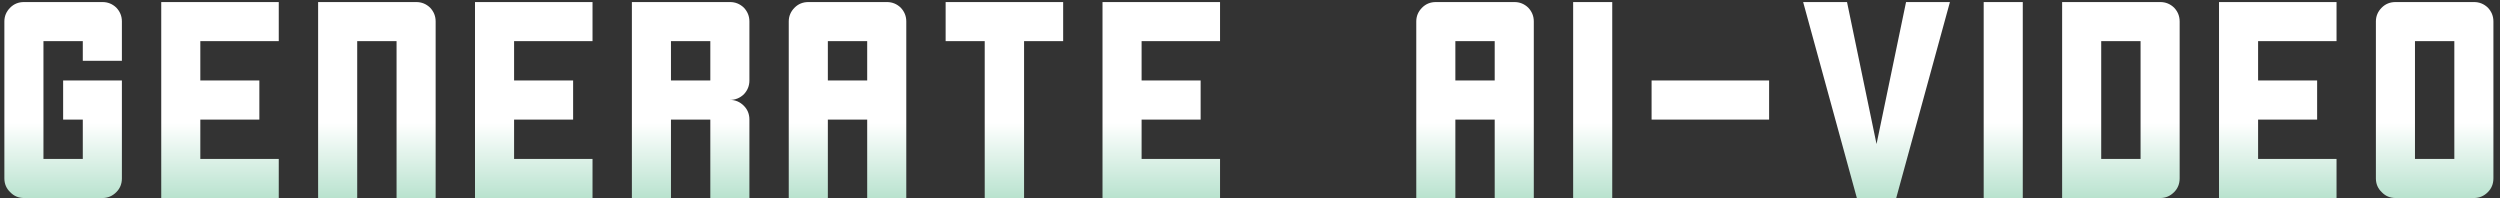 <?xml version="1.0" encoding="UTF-8"?> <svg xmlns="http://www.w3.org/2000/svg" width="202" height="16" viewBox="0 0 202 16" fill="none"><rect x="0" y="0" width="202" height="16" fill="#333333" stroke="none"/> <path d="M6.69 4.914C6.69 4.556 6.69 4.026 6.69 3.324C5.989 3.324 4.929 3.324 3.511 3.324C3.511 5.444 3.511 8.617 3.511 12.842C4.227 12.842 5.287 12.842 6.69 12.842C6.69 12.126 6.69 11.066 6.69 9.662C6.332 9.662 5.802 9.662 5.101 9.662C5.101 8.96 5.101 7.908 5.101 6.504C6.16 6.504 7.743 6.504 9.849 6.504C9.849 7.206 9.849 8.258 9.849 9.662C9.849 10.722 9.849 12.305 9.849 14.41C9.849 14.854 9.698 15.227 9.397 15.527C9.082 15.842 8.71 16 8.28 16C6.862 16 4.75 16 1.942 16C1.498 16 1.126 15.842 0.825 15.527C0.51 15.227 0.353 14.854 0.353 14.41C0.353 13.35 0.353 11.76 0.353 9.641C0.353 8.767 0.353 7.678 0.353 6.375C0.353 5.043 0.353 3.496 0.353 1.734C0.353 1.305 0.51 0.932 0.825 0.617C1.126 0.316 1.498 0.166 1.942 0.166C3.346 0.166 5.459 0.166 8.28 0.166C8.71 0.166 9.082 0.316 9.397 0.617C9.698 0.932 9.849 1.305 9.849 1.734C9.849 2.451 9.849 3.51 9.849 4.914C9.147 4.914 8.094 4.914 6.69 4.914ZM22.524 3.324C19.717 3.324 17.605 3.324 16.186 3.324C16.186 4.728 16.186 5.788 16.186 6.504C18.306 6.504 19.896 6.504 20.956 6.504C20.956 7.908 20.956 8.96 20.956 9.662C18.836 9.662 17.246 9.662 16.186 9.662C16.186 11.066 16.186 12.126 16.186 12.842C19.008 12.842 21.121 12.842 22.524 12.842C22.524 14.245 22.524 15.298 22.524 16C19.717 16 17.605 16 16.186 16C14.783 16 13.73 16 13.028 16C13.028 15.298 13.028 14.682 13.028 14.152C13.028 13.622 13.028 13.185 13.028 12.842C13.028 11.252 13.028 10.192 13.028 9.662C13.028 8.072 13.028 7.02 13.028 6.504C13.028 4.914 13.028 3.854 13.028 3.324C13.028 1.749 13.028 0.696 13.028 0.166C14.618 0.166 15.671 0.166 16.186 0.166C19.366 0.166 21.479 0.166 22.524 0.166C22.524 1.742 22.524 2.794 22.524 3.324ZM35.2 1.734C35.2 4.914 35.2 9.669 35.2 16C34.498 16 33.446 16 32.042 16C32.042 13.178 32.042 8.953 32.042 3.324C31.34 3.324 30.28 3.324 28.862 3.324C28.862 6.146 28.862 10.371 28.862 16C28.16 16 27.108 16 25.704 16C25.704 14.238 25.704 12.04 25.704 9.404C25.704 6.769 25.704 3.689 25.704 0.166C26.406 0.166 27.459 0.166 28.862 0.166C29.922 0.166 31.512 0.166 33.632 0.166C34.062 0.166 34.434 0.316 34.749 0.617C35.05 0.932 35.2 1.305 35.2 1.734ZM47.876 3.324C45.069 3.324 42.956 3.324 41.538 3.324C41.538 4.728 41.538 5.788 41.538 6.504C43.658 6.504 45.248 6.504 46.308 6.504C46.308 7.908 46.308 8.96 46.308 9.662C44.188 9.662 42.598 9.662 41.538 9.662C41.538 11.066 41.538 12.126 41.538 12.842C44.36 12.842 46.472 12.842 47.876 12.842C47.876 14.245 47.876 15.298 47.876 16C45.069 16 42.956 16 41.538 16C40.134 16 39.082 16 38.38 16C38.38 15.298 38.38 14.682 38.38 14.152C38.38 13.622 38.38 13.185 38.38 12.842C38.38 11.252 38.38 10.192 38.38 9.662C38.38 8.072 38.38 7.02 38.38 6.504C38.38 4.914 38.38 3.854 38.38 3.324C38.38 1.749 38.38 0.696 38.38 0.166C39.97 0.166 41.023 0.166 41.538 0.166C44.718 0.166 46.83 0.166 47.876 0.166C47.876 1.742 47.876 2.794 47.876 3.324ZM58.983 8.072C59.413 8.072 59.785 8.23 60.101 8.545C60.401 8.846 60.552 9.218 60.552 9.662C60.552 11.066 60.552 13.178 60.552 16C59.85 16 58.797 16 57.394 16C57.394 14.596 57.394 12.484 57.394 9.662C56.692 9.662 55.632 9.662 54.214 9.662C54.214 11.066 54.214 13.178 54.214 16C53.512 16 52.459 16 51.056 16C51.056 14.596 51.056 12.484 51.056 9.662C51.056 8.96 51.056 7.908 51.056 6.504C51.056 5.802 51.056 4.921 51.056 3.861C51.056 2.801 51.056 1.57 51.056 0.166C51.758 0.166 52.81 0.166 54.214 0.166C55.274 0.166 56.864 0.166 58.983 0.166C59.413 0.166 59.785 0.316 60.101 0.617C60.401 0.932 60.552 1.305 60.552 1.734C60.552 2.794 60.552 4.384 60.552 6.504C60.552 6.934 60.401 7.306 60.101 7.621C59.785 7.922 59.413 8.072 58.983 8.072ZM57.394 6.504C57.394 6.375 57.394 6.189 57.394 5.945C57.394 5.358 57.394 4.484 57.394 3.324C56.692 3.324 55.632 3.324 54.214 3.324C54.214 4.026 54.214 5.086 54.214 6.504C54.93 6.504 55.99 6.504 57.394 6.504ZM73.228 16C72.526 16 71.473 16 70.069 16C70.069 14.596 70.069 12.484 70.069 9.662C69.368 9.662 68.308 9.662 66.89 9.662C66.89 11.066 66.89 13.178 66.89 16C66.188 16 65.135 16 63.731 16C63.731 14.811 63.731 13.021 63.731 10.629C63.731 9.641 63.731 8.409 63.731 6.934C63.731 5.444 63.731 3.711 63.731 1.734C63.731 1.305 63.889 0.932 64.204 0.617C64.505 0.316 64.877 0.166 65.321 0.166C66.725 0.166 68.838 0.166 71.659 0.166C72.089 0.166 72.461 0.316 72.776 0.617C73.077 0.932 73.228 1.305 73.228 1.734C73.228 4.914 73.228 9.669 73.228 16ZM70.069 6.504C70.069 6.375 70.069 6.189 70.069 5.945C70.069 5.358 70.069 4.484 70.069 3.324C69.368 3.324 68.308 3.324 66.89 3.324C66.89 4.026 66.89 5.086 66.89 6.504C67.606 6.504 68.666 6.504 70.069 6.504ZM85.903 0.166C85.903 1.57 85.903 2.622 85.903 3.324C84.328 3.324 83.275 3.324 82.745 3.324C82.745 9.669 82.745 13.895 82.745 16C81.155 16 80.095 16 79.565 16C79.565 9.669 79.565 5.444 79.565 3.324C77.99 3.324 76.937 3.324 76.407 3.324C76.407 2.536 76.407 1.878 76.407 1.348C76.407 0.818 76.407 0.424 76.407 0.166C81.162 0.166 84.328 0.166 85.903 0.166ZM98.579 3.324C95.772 3.324 93.659 3.324 92.241 3.324C92.241 4.728 92.241 5.788 92.241 6.504C94.361 6.504 95.951 6.504 97.011 6.504C97.011 7.908 97.011 8.96 97.011 9.662C94.891 9.662 93.301 9.662 92.241 9.662C92.241 11.066 92.241 12.126 92.241 12.842C95.063 12.842 97.175 12.842 98.579 12.842C98.579 14.245 98.579 15.298 98.579 16C95.772 16 93.659 16 92.241 16C90.838 16 89.785 16 89.083 16C89.083 15.298 89.083 14.682 89.083 14.152C89.083 13.622 89.083 13.185 89.083 12.842C89.083 11.252 89.083 10.192 89.083 9.662C89.083 8.072 89.083 7.02 89.083 6.504C89.083 4.914 89.083 3.854 89.083 3.324C89.083 1.749 89.083 0.696 89.083 0.166C90.673 0.166 91.726 0.166 92.241 0.166C95.421 0.166 97.534 0.166 98.579 0.166C98.579 1.742 98.579 2.794 98.579 3.324ZM123.931 16C123.229 16 122.176 16 120.772 16C120.772 14.596 120.772 12.484 120.772 9.662C120.071 9.662 119.011 9.662 117.593 9.662C117.593 11.066 117.593 13.178 117.593 16C116.891 16 115.838 16 114.435 16C114.435 14.811 114.435 13.021 114.435 10.629C114.435 9.641 114.435 8.409 114.435 6.934C114.435 5.444 114.435 3.711 114.435 1.734C114.435 1.305 114.592 0.932 114.907 0.617C115.208 0.316 115.58 0.166 116.024 0.166C117.428 0.166 119.541 0.166 122.362 0.166C122.792 0.166 123.164 0.316 123.479 0.617C123.78 0.932 123.931 1.305 123.931 1.734C123.931 4.914 123.931 9.669 123.931 16ZM120.772 6.504C120.772 6.375 120.772 6.189 120.772 5.945C120.772 5.358 120.772 4.484 120.772 3.324C120.071 3.324 119.011 3.324 117.593 3.324C117.593 4.026 117.593 5.086 117.593 6.504C118.309 6.504 119.369 6.504 120.772 6.504ZM127.11 0.166C127.64 0.166 128.693 0.166 130.269 0.166C130.269 2.143 130.269 6.103 130.269 12.047C130.269 12.706 130.269 14.023 130.269 16C129.753 16 128.7 16 127.11 16C127.11 14.682 127.11 12.706 127.11 10.07C127.11 7.435 127.11 4.133 127.11 0.166ZM133.448 6.504C135.038 6.504 138.203 6.504 142.944 6.504C142.944 7.02 142.944 8.072 142.944 9.662C141.369 9.662 138.203 9.662 133.448 9.662C133.448 9.318 133.448 8.882 133.448 8.352C133.448 7.822 133.448 7.206 133.448 6.504ZM145.694 0.166C146.282 0.166 147.463 0.166 149.239 0.166C149.64 2.071 150.435 5.895 151.624 11.639C152.025 9.734 152.82 5.91 154.009 0.166C154.596 0.166 155.778 0.166 157.554 0.166C156.838 2.801 155.391 8.079 153.214 16C152.684 16 151.624 16 150.034 16C149.318 13.365 147.871 8.087 145.694 0.166ZM160.282 0.166C160.812 0.166 161.865 0.166 163.44 0.166C163.44 2.143 163.44 6.103 163.44 12.047C163.44 12.706 163.44 14.023 163.44 16C162.925 16 161.872 16 160.282 16C160.282 14.682 160.282 12.706 160.282 10.07C160.282 7.435 160.282 4.133 160.282 0.166ZM176.116 1.734C176.116 4.556 176.116 8.781 176.116 14.41C176.116 14.854 175.966 15.227 175.665 15.527C175.35 15.842 174.978 16 174.548 16C173.488 16 171.898 16 169.778 16C169.435 16 168.912 16 168.21 16C167.852 16 167.322 16 166.62 16C166.62 14.238 166.62 12.04 166.62 9.404C166.62 6.769 166.62 3.689 166.62 0.166C167.236 0.166 168.16 0.166 169.392 0.166C169.478 0.166 169.606 0.166 169.778 0.166C170.838 0.166 172.428 0.166 174.548 0.166C174.978 0.166 175.35 0.316 175.665 0.617C175.966 0.932 176.116 1.305 176.116 1.734ZM169.778 12.842C170.494 12.842 171.554 12.842 172.958 12.842C172.958 12.699 172.958 12.491 172.958 12.219C172.958 10.242 172.958 7.277 172.958 3.324C172.256 3.324 171.196 3.324 169.778 3.324C169.778 4.384 169.778 5.967 169.778 8.072C169.778 9.132 169.778 10.722 169.778 12.842ZM188.792 3.324C185.985 3.324 183.872 3.324 182.454 3.324C182.454 4.728 182.454 5.788 182.454 6.504C184.574 6.504 186.164 6.504 187.224 6.504C187.224 7.908 187.224 8.96 187.224 9.662C185.104 9.662 183.514 9.662 182.454 9.662C182.454 11.066 182.454 12.126 182.454 12.842C185.276 12.842 187.388 12.842 188.792 12.842C188.792 14.245 188.792 15.298 188.792 16C185.985 16 183.872 16 182.454 16C181.05 16 179.998 16 179.296 16C179.296 15.298 179.296 14.682 179.296 14.152C179.296 13.622 179.296 13.185 179.296 12.842C179.296 11.252 179.296 10.192 179.296 9.662C179.296 8.072 179.296 7.02 179.296 6.504C179.296 4.914 179.296 3.854 179.296 3.324C179.296 1.749 179.296 0.696 179.296 0.166C180.886 0.166 181.938 0.166 182.454 0.166C185.634 0.166 187.746 0.166 188.792 0.166C188.792 1.742 188.792 2.794 188.792 3.324ZM201.468 1.734C201.468 4.556 201.468 8.781 201.468 14.41C201.468 14.854 201.317 15.227 201.017 15.527C200.701 15.842 200.329 16 199.899 16C198.481 16 196.369 16 193.562 16C193.118 16 192.745 15.842 192.444 15.527C192.129 15.227 191.972 14.854 191.972 14.41C191.972 13.35 191.972 11.76 191.972 9.641C191.972 8.767 191.972 7.678 191.972 6.375C191.972 5.043 191.972 3.496 191.972 1.734C191.972 1.305 192.129 0.932 192.444 0.617C192.745 0.316 193.118 0.166 193.562 0.166C194.965 0.166 197.078 0.166 199.899 0.166C200.329 0.166 200.701 0.316 201.017 0.617C201.317 0.932 201.468 1.305 201.468 1.734ZM195.13 12.842C195.846 12.842 196.906 12.842 198.31 12.842C198.31 12.699 198.31 12.491 198.31 12.219C198.31 10.242 198.31 7.277 198.31 3.324C197.608 3.324 196.548 3.324 195.13 3.324C195.13 4.384 195.13 5.967 195.13 8.072C195.13 9.132 195.13 10.722 195.13 12.842Z" fill="url(#paint0_linear_381_7)"></path> <defs> <linearGradient id="paint0_linear_381_7" x1="109.901" y1="-18.5" x2="109.901" y2="24.833" gradientUnits="userSpaceOnUse"> <stop offset="0.656" stop-color="white"></stop> <stop offset="0.79" stop-color="#BCE4D1"></stop> <stop offset="1" stop-color="#57A65A"></stop> </linearGradient> </defs> </svg> 